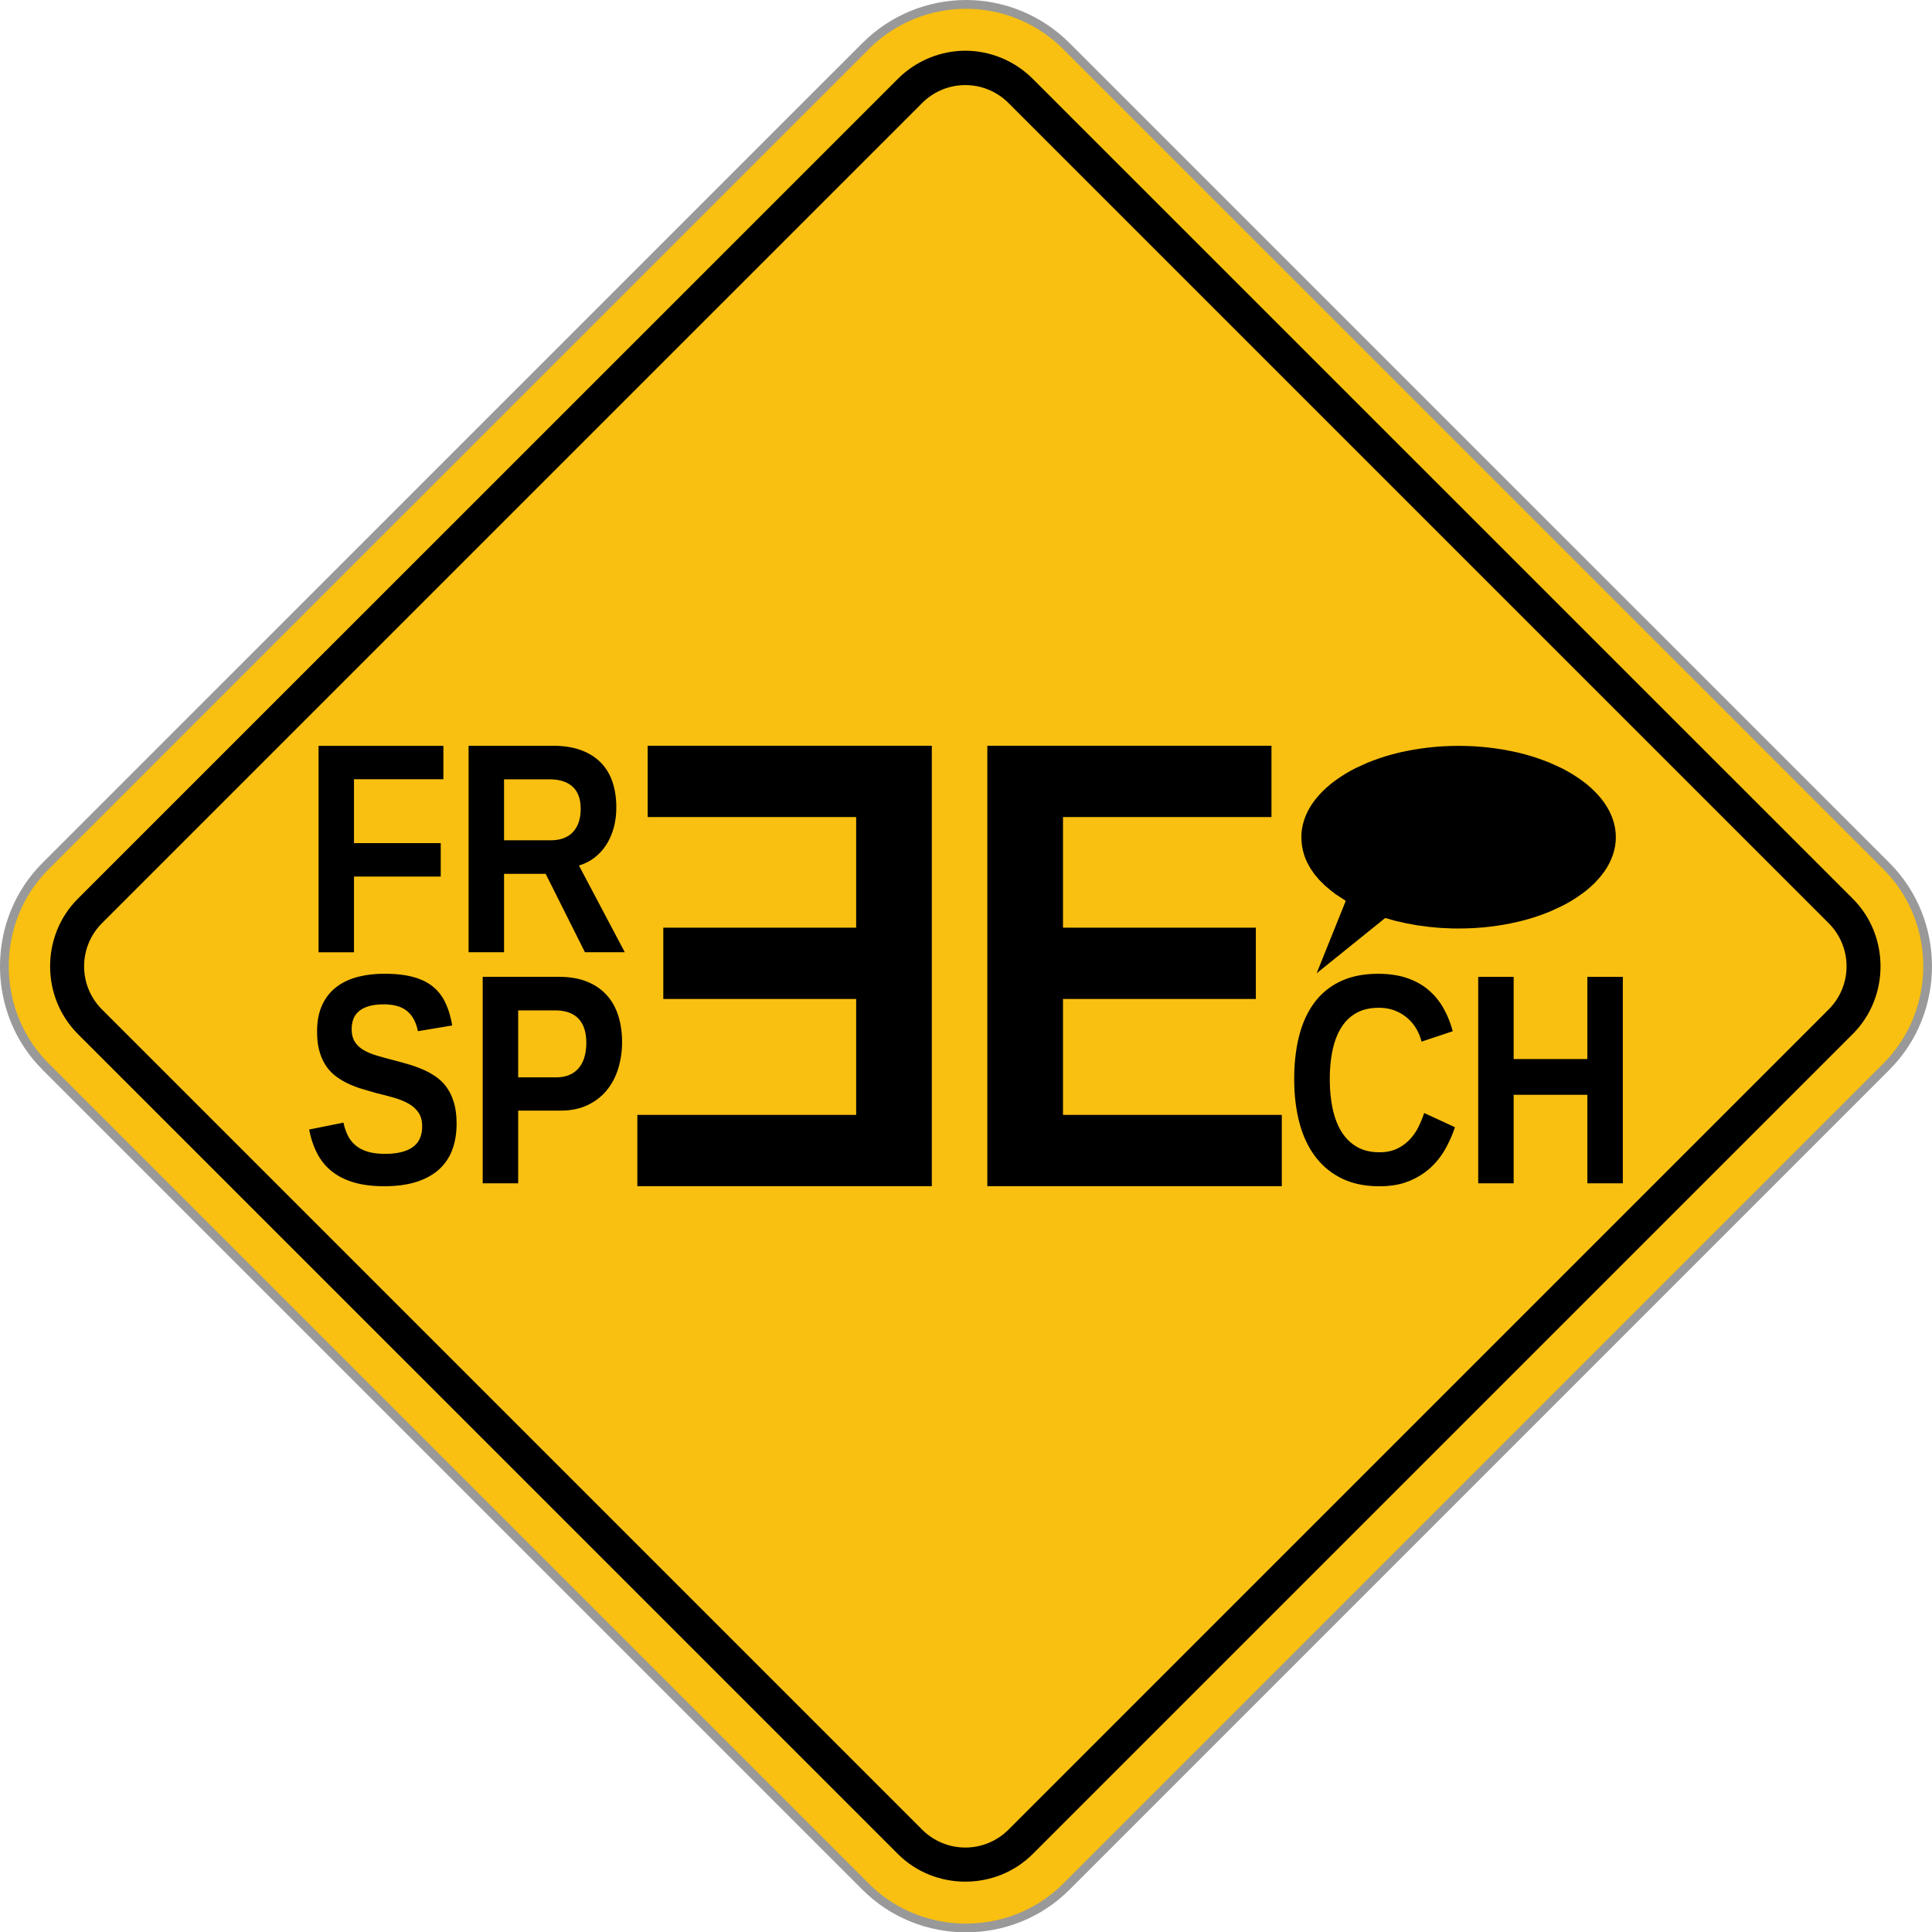 <svg xmlns="http://www.w3.org/2000/svg" viewBox="0 0 554.57 554.66"><path d="M277.29 0c-10.78 0-21.58 4.21-29.69 12.31L12.2 247.69c-16.273 16.27-16.273 43.1 0 59.37l235.4 235.41c16.27 16.26 43.09 16.26 59.35 0l235.41-235.41c16.27-16.27 16.27-43.1 0-59.37L306.95 12.31C298.87 4.24 288.1 0 277.29 0z" fill="#999"/><path d="M277.3 2.53c-10.13 0-20.28 3.94-27.9 11.56L13.99 249.47c-15.29 15.29-15.29 40.52 0 55.81L249.4 540.69c15.28 15.28 40.5 15.28 55.78 0l235.41-235.41c15.29-15.29 15.29-40.52 0-55.81L305.18 14.09A39.47 39.47 0 00277.3 2.53z" fill="#f9c011"/><path d="M277.1 14.56c-6.99 0-14.07 2.77-19.37 8.07L22.32 258c-10.58 10.59-10.58 28.17 0 38.77l235.41 235.4c10.57 10.6 28.14 10.6 38.72 0l235.41-235.4c10.58-10.6 10.58-28.18 0-38.77L296.45 22.63c-5.28-5.28-12.35-8.07-19.35-8.07z"/><path d="M29.29 264.98L264.7 29.58a17.485 17.485 0 0124.79 0l235.4 235.4c6.87 6.87 6.87 17.93 0 24.79l-235.4 235.41a17.503 17.503 0 01-24.79 0L29.29 289.77c-6.86-6.86-6.86-17.92 0-24.79z" fill="#f9c011"/><g><path d="M267.47 340.49V214.068h-81.559v20.457h59.844v31.762h-55.36v20.457h55.36v33.287h-62.807v20.457zM283.41 340.49V214.068h81.56v20.457h-59.844v31.762h55.36v20.457h-55.36v33.287h62.807v20.457zM101.614 223.678v18.338h24.9v9.59h-24.9v21.746H91.435v-59.265h35.836v9.59zM167.903 273.337l-11.272-22.503h-11.945v22.503h-10.18v-59.265h24.27c3.028 0 5.678.414 7.95 1.24 2.27.828 4.164 2.006 5.678 3.534 1.514 1.528 2.642 3.379 3.386 5.552.743 2.173 1.114 4.62 1.114 7.34 0 2.215-.266 4.24-.799 6.077-.533 1.837-1.276 3.47-2.23 4.9a14.144 14.144 0 01-3.406 3.597 13.64 13.64 0 01-4.29 2.124l13.165 24.9zm-1.22-41.094c0-2.888-.777-5.033-2.334-6.435-1.556-1.402-3.764-2.103-6.624-2.103h-13.04v17.497h13.292c1.514 0 2.818-.217 3.911-.652 1.094-.434 1.991-1.051 2.692-1.85.701-.8 1.227-1.746 1.578-2.84.35-1.093.525-2.299.525-3.617zM131.06 322.583c0 2.692-.399 5.139-1.198 7.34a14.196 14.196 0 01-3.743 5.657c-1.697 1.57-3.856 2.783-6.478 3.638-2.621.855-5.755 1.283-9.4 1.283-3.225 0-6.064-.35-8.518-1.052-2.453-.7-4.564-1.738-6.33-3.112-1.767-1.374-3.19-3.078-4.27-5.11-1.079-2.034-1.871-4.368-2.376-7.004l9.842-1.977c.28 1.318.687 2.524 1.22 3.617a8.818 8.818 0 002.187 2.84c.926.799 2.082 1.416 3.47 1.85 1.388.435 3.078.652 5.069.652 3.449 0 6.085-.638 7.907-1.914 1.823-1.276 2.734-3.273 2.734-5.993 0-1.627-.365-2.959-1.093-3.996-.73-1.038-1.704-1.893-2.924-2.566-1.22-.673-2.621-1.234-4.206-1.682a133.438 133.438 0 00-4.984-1.304l-4.164-1.22a29.31 29.31 0 01-3.933-1.514 19.896 19.896 0 01-3.491-2.103 12.3 12.3 0 01-2.818-3.008c-.8-1.191-1.423-2.586-1.872-4.185-.449-1.598-.673-3.477-.673-5.636 0-2.944.484-5.468 1.451-7.571.968-2.103 2.314-3.82 4.038-5.152 1.725-1.332 3.765-2.307 6.12-2.924 2.356-.617 4.935-.925 7.74-.925 3.168 0 5.888.301 8.16.904 2.27.603 4.17 1.522 5.698 2.755 1.529 1.234 2.734 2.783 3.618 4.648.883 1.865 1.535 4.045 1.956 6.54L119.956 296c-.504-2.552-1.535-4.472-3.091-5.763-1.556-1.29-3.779-1.934-6.667-1.934-1.794 0-3.288.189-4.48.567s-2.137.89-2.838 1.536a5.427 5.427 0 00-1.494 2.25 8.275 8.275 0 00-.441 2.713c0 1.458.287 2.657.862 3.596.575.94 1.381 1.725 2.419 2.356 1.037.63 2.27 1.163 3.701 1.598 1.43.435 3.014.876 4.753 1.325 1.514.393 3.014.806 4.5 1.24 1.487.435 2.91.947 4.27 1.536a20.633 20.633 0 013.806 2.145 12.78 12.78 0 013.05 3.092c.855 1.22 1.528 2.67 2.019 4.353.49 1.682.736 3.673.736 5.973zM178.561 299.154c0 2.552-.35 5.013-1.051 7.382-.701 2.37-1.781 4.466-3.24 6.288-1.457 1.823-3.3 3.274-5.53 4.354-2.23 1.08-4.872 1.619-7.929 1.619H148.74v20.862h-10.18v-59.265h21.83c3.113 0 5.805.456 8.077 1.367 2.27.912 4.157 2.195 5.657 3.849 1.5 1.654 2.615 3.631 3.344 5.93.729 2.3 1.093 4.838 1.093 7.613zm-10.263.21c0-3.056-.75-5.376-2.25-6.96-1.5-1.585-3.765-2.377-6.793-2.377H148.74v19.222h10.81c1.514 0 2.817-.238 3.911-.715 1.094-.477 1.998-1.15 2.713-2.019.715-.869 1.248-1.914 1.598-3.133.35-1.22.526-2.559.526-4.017z"/><g><path d="M395.972 330.751c1.907 0 3.56-.33 4.963-.988a12.163 12.163 0 003.638-2.587 14.639 14.639 0 002.544-3.617 29.807 29.807 0 001.683-4.08l8.832 4.08a35.339 35.339 0 01-2.776 6.267 21.58 21.58 0 01-4.311 5.425c-1.725 1.57-3.778 2.84-6.162 3.807-2.383.967-5.187 1.45-8.412 1.45-4.206 0-7.844-.763-10.914-2.291-3.07-1.529-5.614-3.66-7.633-6.393-2.02-2.734-3.512-5.98-4.48-9.737-.967-3.757-1.45-7.865-1.45-12.323 0-4.626.483-8.804 1.45-12.533.968-3.73 2.44-6.905 4.417-9.526 1.976-2.622 4.479-4.64 7.507-6.057 3.028-1.416 6.589-2.124 10.683-2.124 3.168 0 5.944.407 8.328 1.22 2.383.813 4.437 1.956 6.161 3.428a19.316 19.316 0 014.29 5.215c1.136 2.005 2.026 4.213 2.67 6.624l-8.958 2.986a13.767 13.767 0 00-1.472-3.638 12.233 12.233 0 00-2.544-3.091c-1.024-.897-2.222-1.62-3.596-2.166-1.374-.547-2.93-.82-4.668-.82-2.468 0-4.585.484-6.351 1.45-1.767.968-3.218 2.35-4.353 4.144-1.136 1.794-1.977 3.946-2.524 6.456-.547 2.51-.82 5.32-.82 8.433 0 3.084.273 5.909.82 8.474.547 2.566 1.395 4.774 2.545 6.625 1.15 1.85 2.621 3.294 4.416 4.332s3.953 1.556 6.477 1.556zM455.646 339.663V314.26H434.49v25.403h-10.178v-59.26h10.178v23.595h21.156v-23.595h10.178v59.26z"/></g><path d="M397.626 263.497l2.99.85 3.09.696 3.155.57 3.231.43 3.269.304 3.319.152 1.99.028 2.254-.037 2.23-.089 2.192-.164 2.154-.216 2.128-.278 2.078-.33 2.052-.393 2.002-.443 1.938-.481 1.913-.545 1.85-.608 1.799-.646 1.736-.684 3.294-1.52 1.545-.81 1.495-.874 1.407-.9 1.355-.95 1.267-.962 1.178-1.013 1.115-1.039 1.026-1.089.938-1.102.861-1.127.763-1.162.671-1.193.558-1.19.481-1.24.367-1.255.28-1.278.164-1.28.05-1.317-.05-1.317-.165-1.28-.279-1.278-.367-1.254-.481-1.242-.558-1.19-.671-1.19-.76-1.166-.862-1.14-.937-1.09-1.027-1.088-1.114-1.039-1.179-1.013-1.267-.963-1.355-.95-1.407-.899-1.495-.874-1.545-.823-3.294-1.507-1.736-.684-1.799-.646-1.85-.608-1.913-.545-1.938-.494-2.002-.43-2.052-.393-2.078-.33-2.128-.278-2.154-.216-2.192-.164-2.225-.088-2.256-.037-2.243.037-2.23.088-2.191.165-2.154.215-2.128.28-2.078.329-2.052.392-2.002.43-1.939.495-1.913.544-1.85.608-1.798.646-1.736.684-3.294 1.507-1.546.824-1.495.874-1.406.899-1.356.95-1.266.962-1.179 1.014-1.115 1.038-1.026 1.09-.937 1.089-.862 1.14-.76 1.165-.671 1.19-.558 1.19-.481 1.242-.368 1.254-.278 1.28-.165 1.279-.05 1.317.05 1.266.14 1.241.24 1.242.33 1.203.417 1.203.52 1.153.95 1.722 1.166 1.672 1.368 1.609 1.583 1.57 1.774 1.495 1.292.988 2.889 1.887.063-.064-8.4 20.886 19.727-15.908-.023.027z" fill-rule="evenodd"/></g></svg>